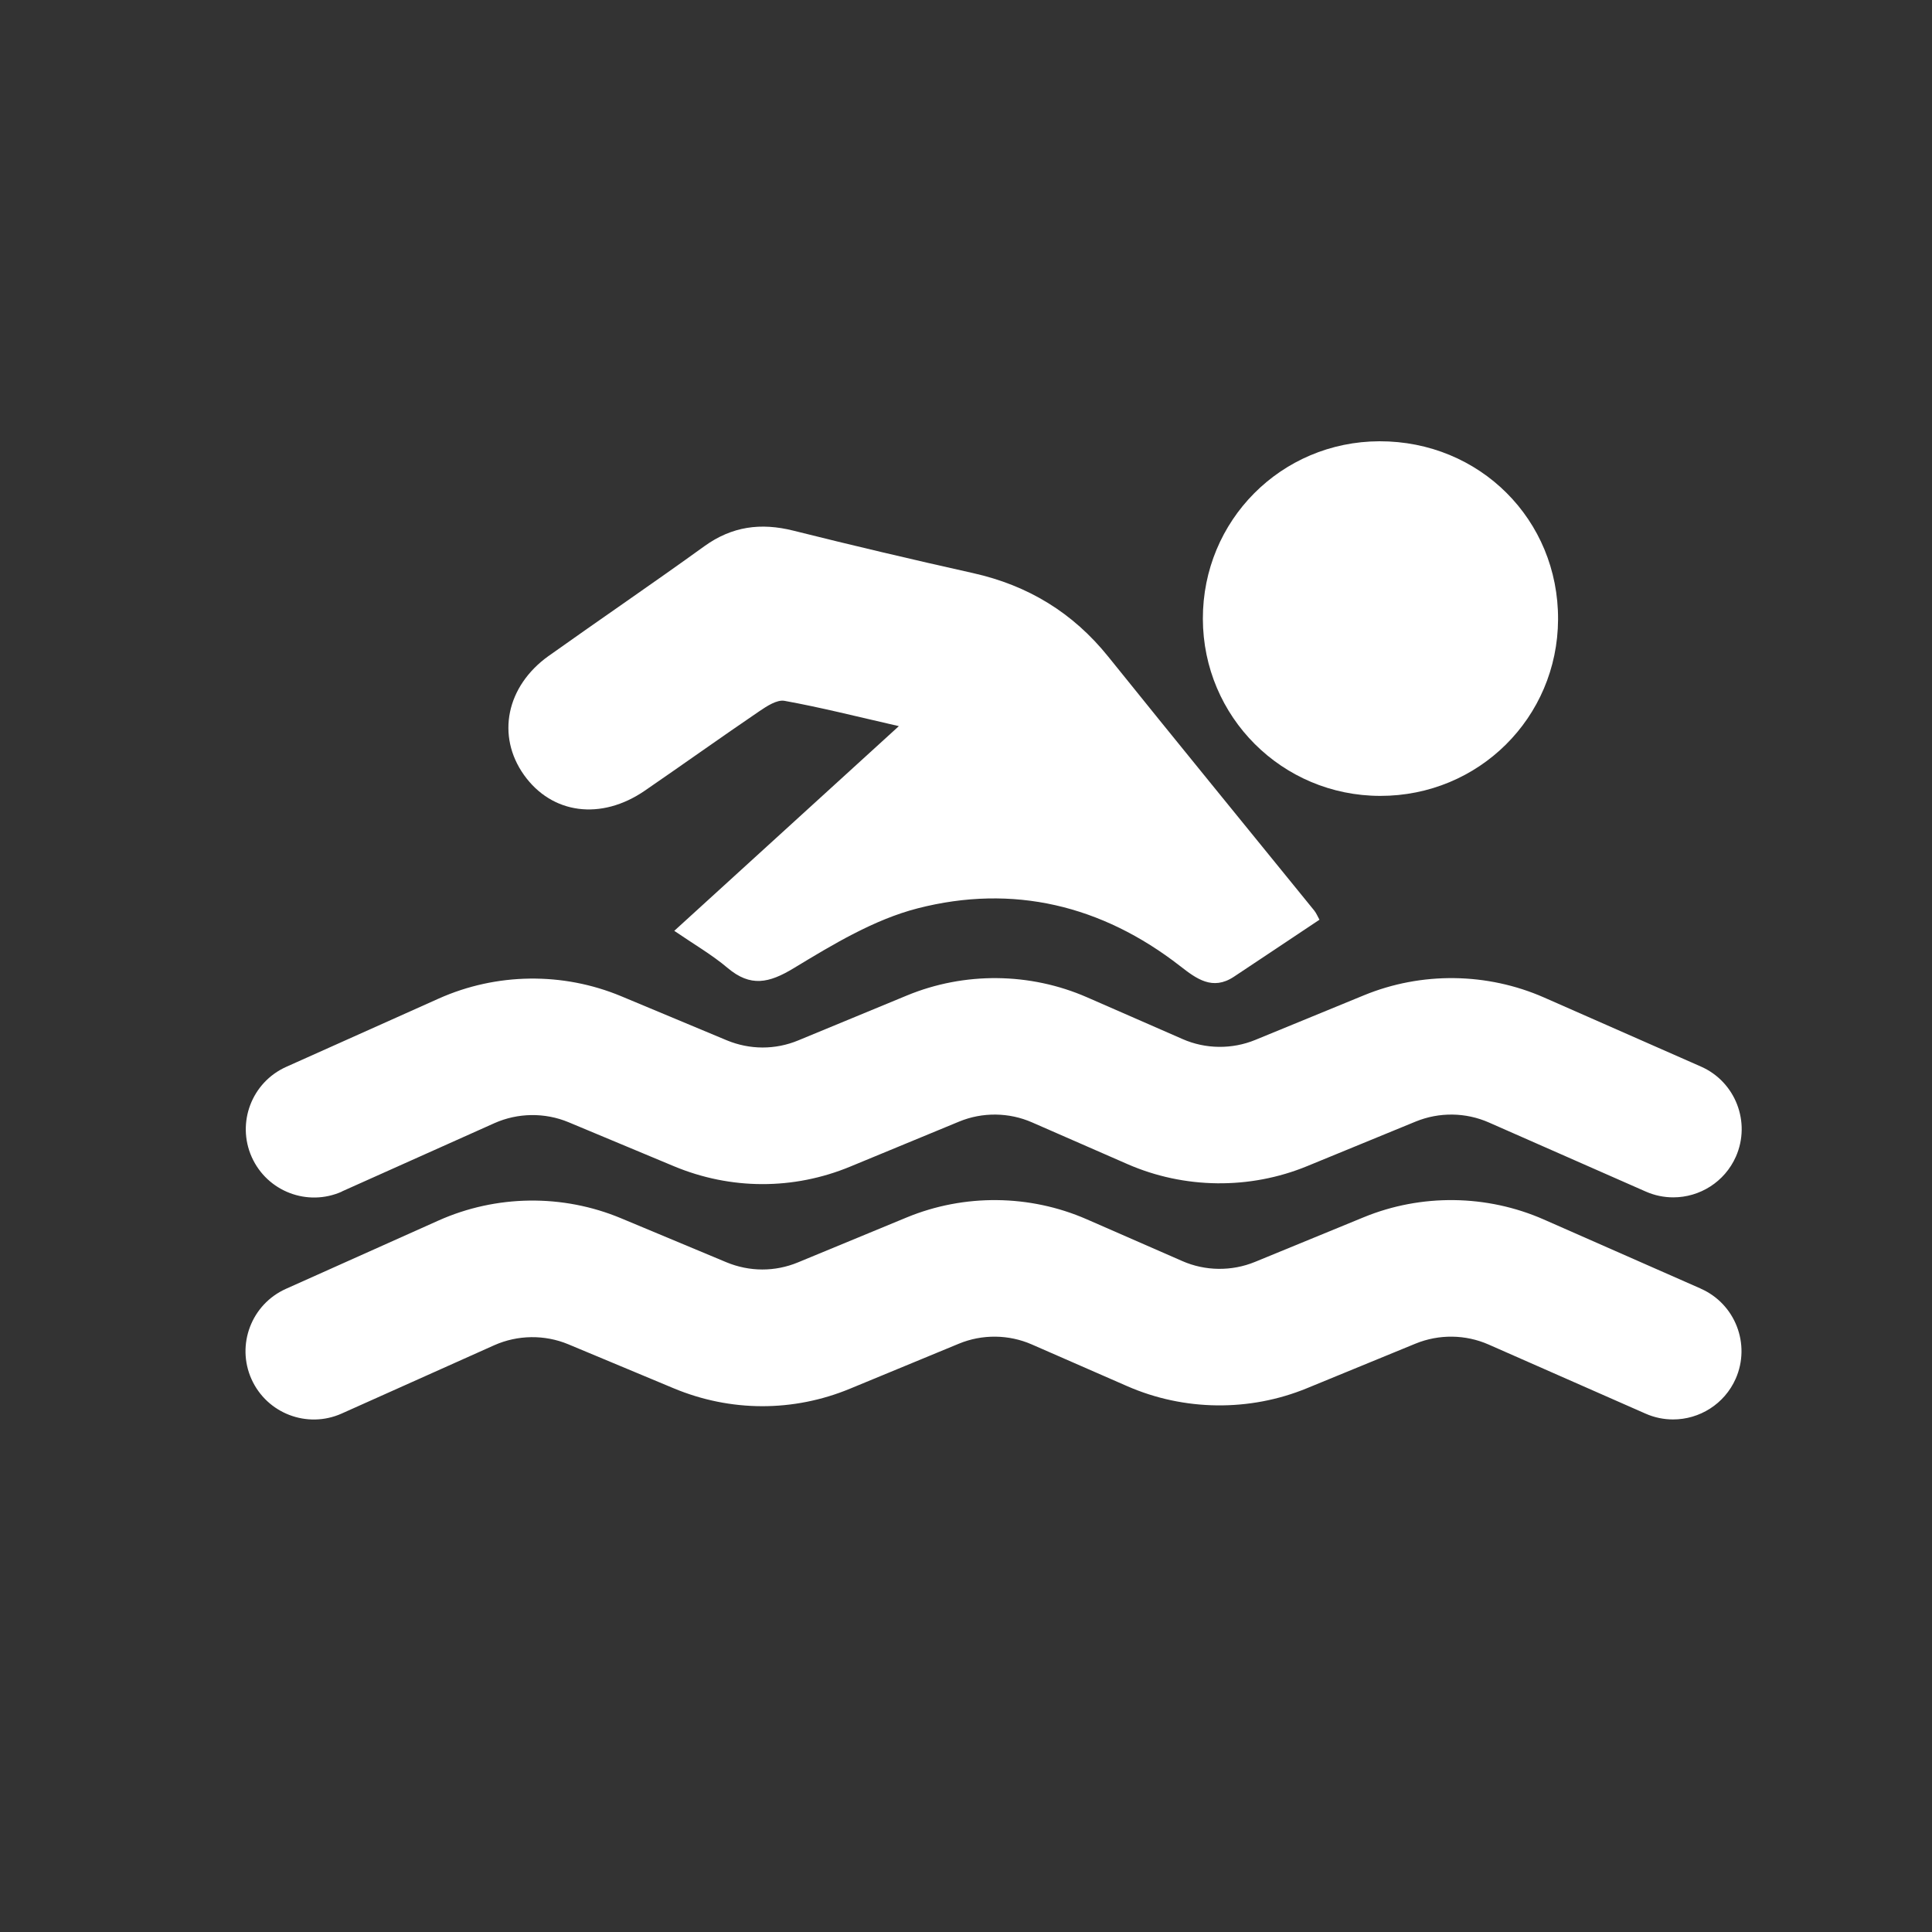 <?xml version="1.0" encoding="UTF-8"?>
<svg id="Ebene_1" xmlns="http://www.w3.org/2000/svg" viewBox="0 0 200 200">
  <rect x="0" y="0" width="200" height="200" fill="#333333" stroke="none"/>
  <path d="M56.81,67.89c-4.41,3.14-5.44,8.29-2.57,12.33,2.89,4.06,7.98,4.74,12.51,1.63,3.96-2.72,7.88-5.52,11.85-8.22.78-.53,1.83-1.22,2.61-1.08,3.71.67,7.38,1.6,11.84,2.62-8.09,7.37-15.58,14.19-23.25,21.19,2.03,1.39,3.9,2.47,5.52,3.84,2.37,2,4.28,1.58,6.84.03,4.06-2.46,8.32-5.04,12.84-6.2,9.86-2.53,19.06-.33,27.17,5.98,1.68,1.31,3.35,2.56,5.55,1.11,2.93-1.94,5.85-3.9,8.87-5.91-.17-.3-.31-.66-.54-.95-7.11-8.76-14.26-17.5-21.33-26.29-3.66-4.55-8.3-7.37-13.98-8.64-6.22-1.39-12.43-2.85-18.62-4.4-3.36-.84-6.34-.45-9.2,1.61-5.33,3.85-10.77,7.55-16.12,11.36Z" style="fill: #fff;"/>
  <path d="M142.88,82.39c10.19.01,18.36-8.09,18.41-18.26.05-10.33-8.11-18.47-18.49-18.45-10.18.03-18.3,8.2-18.28,18.38.02,10.15,8.21,18.32,18.36,18.33Z" style="fill: #fff;"/>
  <path d="M35.39,123.34l15.79-7.07c2.42-1.08,5.22-1.12,7.67-.1l10.92,4.56c5.88,2.45,12.37,2.47,18.26.03l11.25-4.65c2.41-1,5.17-.97,7.56.08l9.88,4.32c5.88,2.57,12.65,2.65,18.59.21l11.25-4.62c2.42-.99,5.17-.96,7.57.1l16.24,7.15c.93.41,1.89.6,2.85.6,2.72,0,5.31-1.58,6.48-4.22,1.57-3.57-.05-7.75-3.62-9.32l-16.24-7.15c-5.89-2.59-12.68-2.68-18.64-.23l-11.25,4.62c-2.41.99-5.16.96-7.54-.09l-9.88-4.32c-5.9-2.58-12.69-2.65-18.64-.19l-11.25,4.65c-2.39.99-5.02.98-7.41-.01l-10.92-4.56c-6.04-2.52-12.92-2.43-18.89.24l-15.79,7.07c-3.57,1.6-5.16,5.78-3.57,9.34,1.6,3.57,5.78,5.16,9.34,3.57Z" style="fill: #fff;"/>
  <path d="M176.05,133.39l-16.24-7.15c-5.89-2.59-12.68-2.68-18.64-.23l-11.25,4.62c-2.41.99-5.16.96-7.54-.09l-9.88-4.32c-5.9-2.58-12.69-2.65-18.64-.19l-11.25,4.65c-2.39.99-5.02.98-7.41-.01l-10.92-4.56c-6.04-2.52-12.92-2.43-18.89.24l-15.79,7.07c-3.57,1.6-5.16,5.78-3.57,9.34,1.6,3.57,5.78,5.16,9.34,3.57l15.79-7.07c2.42-1.08,5.22-1.12,7.67-.1l10.92,4.56c5.88,2.45,12.37,2.47,18.26.03l11.25-4.65c2.41-1,5.17-.97,7.56.08l9.88,4.32c5.88,2.57,12.65,2.65,18.59.21l11.25-4.62c2.42-.99,5.17-.96,7.57.1l16.24,7.15c.93.41,1.89.6,2.85.6,2.72,0,5.31-1.58,6.48-4.22,1.57-3.57-.05-7.75-3.62-9.32Z" style="fill: #fff;"/>
</svg>